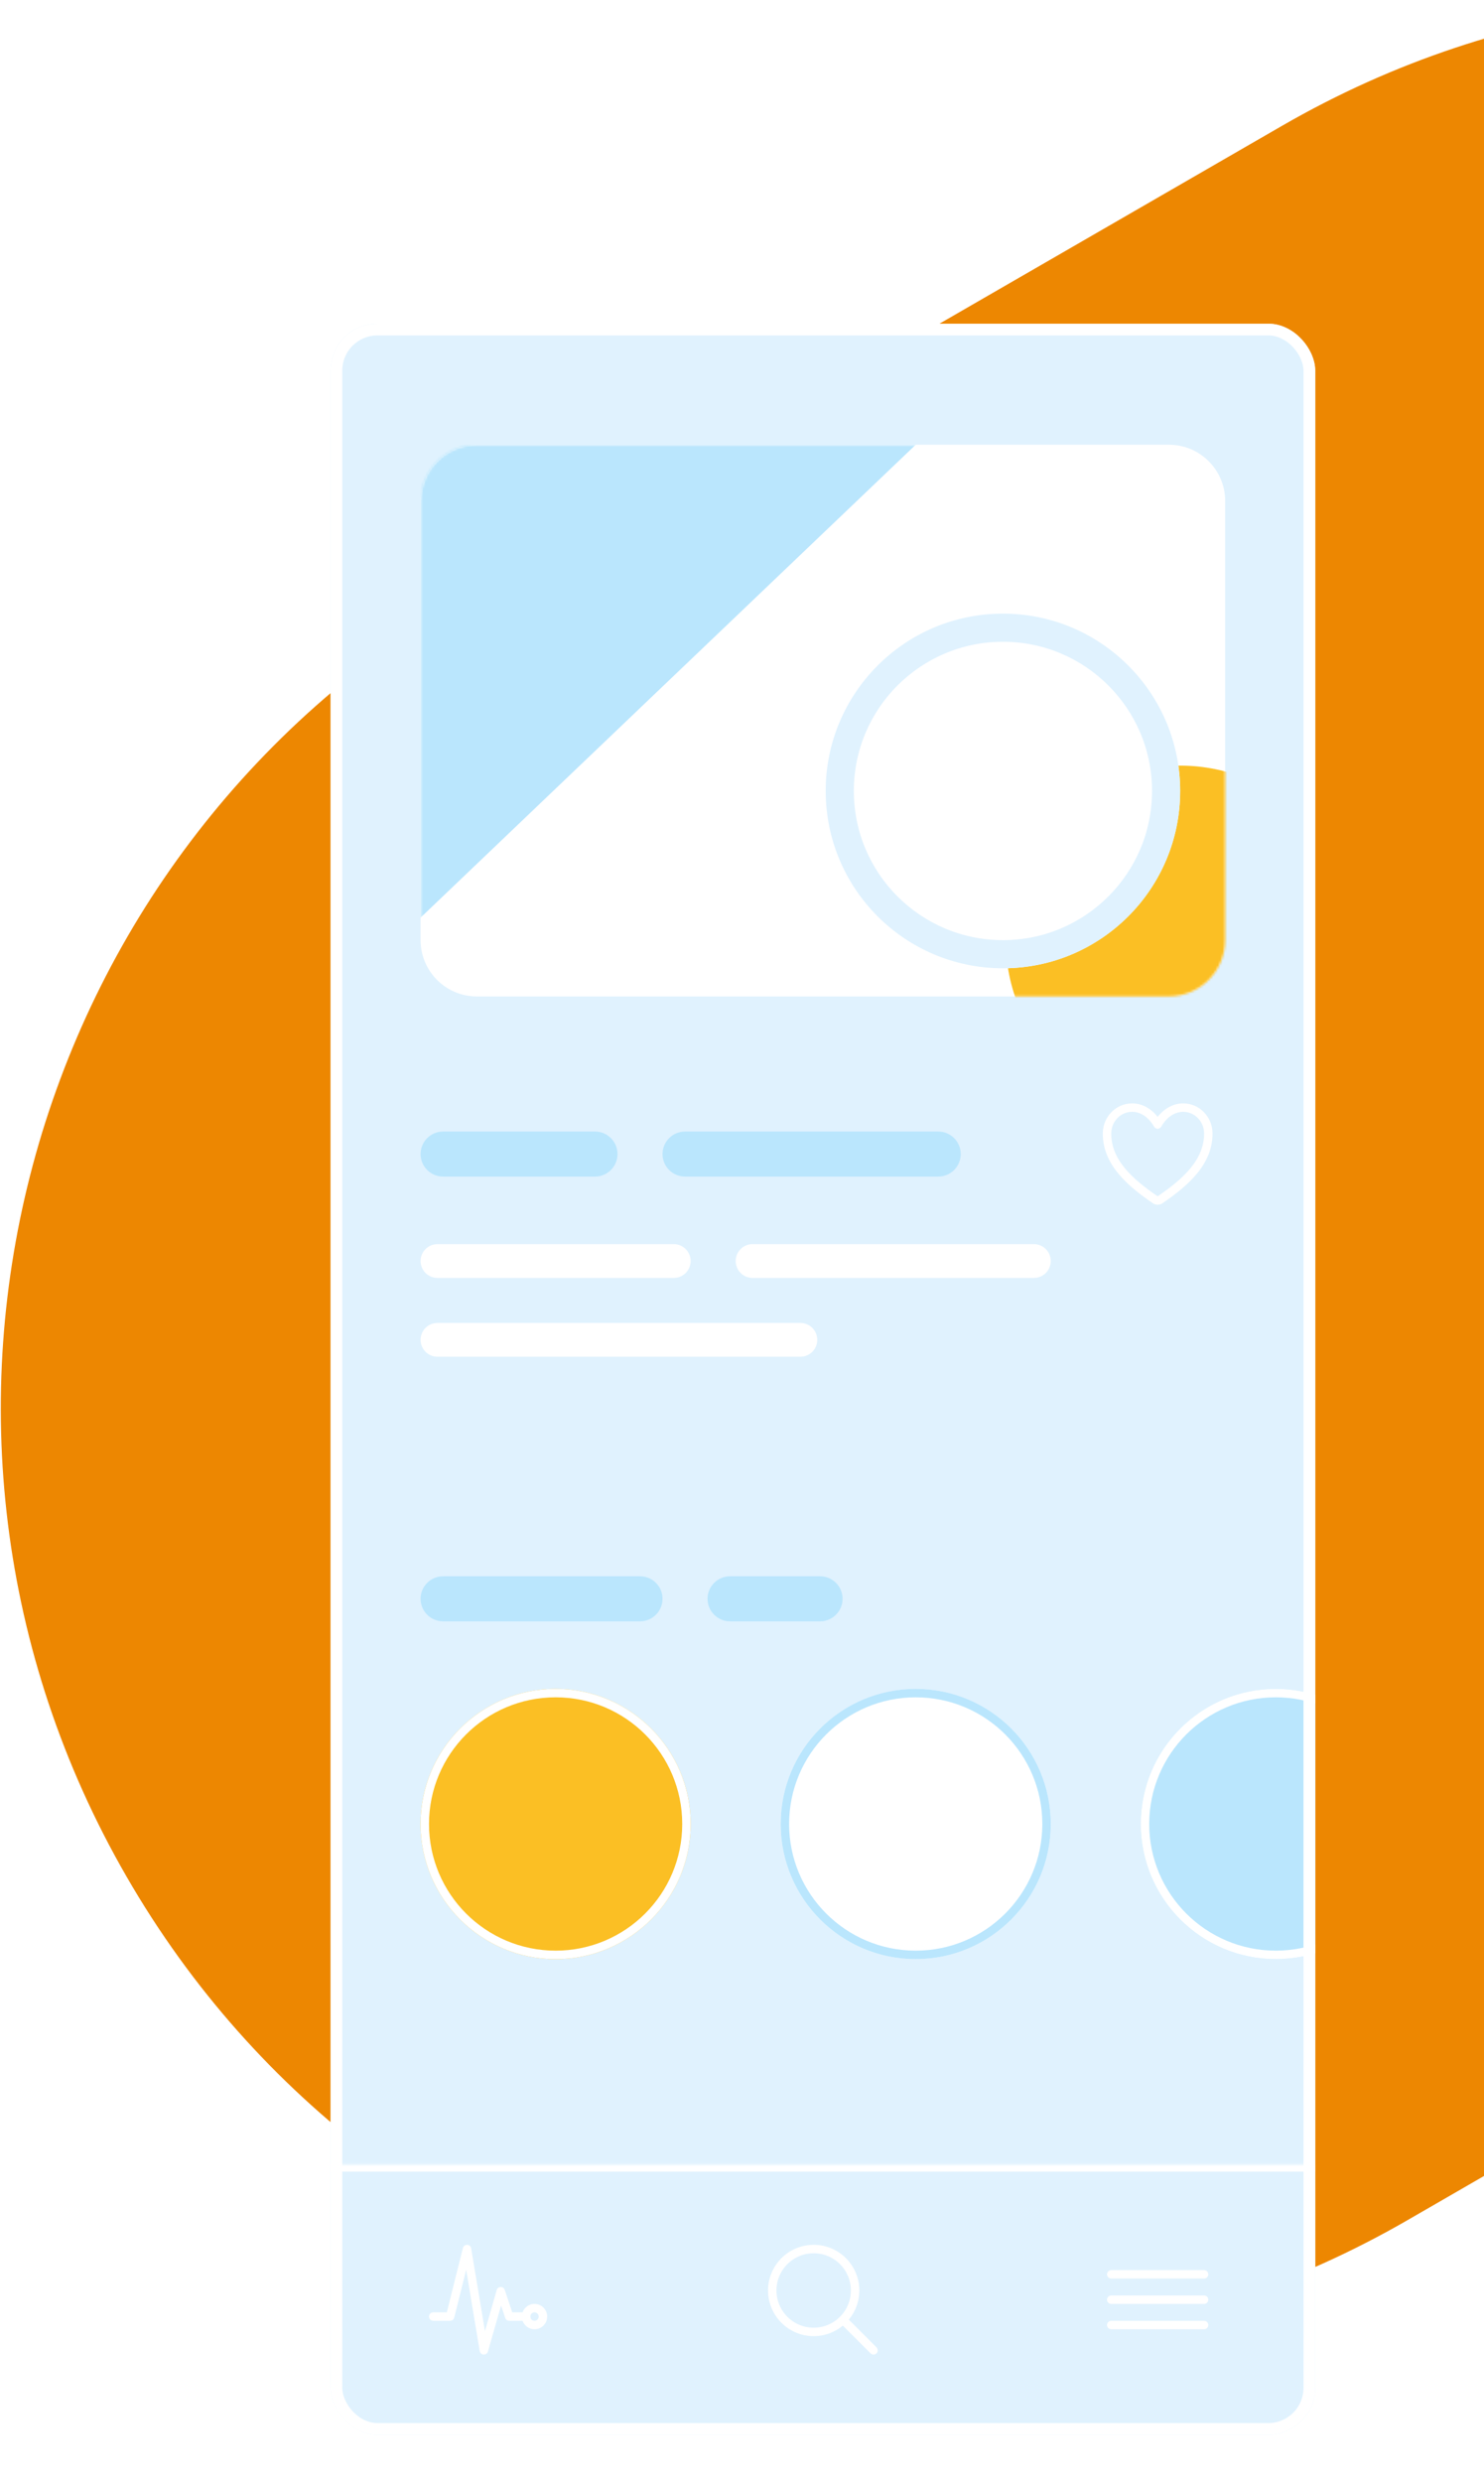 <svg width="633" height="1058" viewBox="0 0 633 1058" fill="none" xmlns="http://www.w3.org/2000/svg">
<path d="M546.821 53.657C738.138 -56.8 982.774 8.75 1093.23 200.067C1203.69 391.384 1138.14 636.02 946.821 746.477L600.411 946.477C409.093 1056.93 164.457 991.384 54 800.067C-56.457 608.75 9.094 364.114 200.411 253.657L546.821 53.657Z" fill="#ED8701"/>
<g filter="url(#filter0_dd_165_1616)">
<g clip-path="url(#clip0_165_1616)">
<path d="M141 118H561V1018H141V118Z" fill="#E0F2FE"/>
<path d="M448.2 757.6C448.2 789.412 422.412 815.2 390.6 815.2C358.788 815.2 333 789.412 333 757.6C333 725.788 358.788 700 390.6 700C422.412 700 448.2 725.788 448.2 757.6Z" fill="white"/>
<path fill-rule="evenodd" clip-rule="evenodd" d="M390.6 811.6C420.423 811.6 444.6 787.423 444.6 757.6C444.6 727.777 420.423 703.6 390.6 703.6C360.777 703.6 336.6 727.777 336.6 757.6C336.6 787.423 360.777 811.6 390.6 811.6ZM390.6 815.2C422.412 815.2 448.2 789.412 448.2 757.6C448.2 725.788 422.412 700 390.6 700C358.788 700 333 725.788 333 757.6C333 789.412 358.788 815.2 390.6 815.2Z" fill="#BAE6FD"/>
<path d="M601.801 757.6C601.801 789.412 576.012 815.2 544.201 815.2C512.389 815.2 486.601 789.412 486.601 757.6C486.601 725.788 512.389 700 544.201 700C576.012 700 601.801 725.788 601.801 757.6Z" fill="#BAE6FD"/>
<path fill-rule="evenodd" clip-rule="evenodd" d="M544.201 811.6C574.024 811.6 598.201 787.423 598.201 757.6C598.201 727.777 574.024 703.6 544.201 703.6C514.377 703.6 490.201 727.777 490.201 757.6C490.201 787.423 514.377 811.6 544.201 811.6ZM544.201 815.2C576.012 815.2 601.801 789.412 601.801 757.6C601.801 725.788 576.012 700 544.201 700C512.389 700 486.601 725.788 486.601 757.6C486.601 789.412 512.389 815.2 544.201 815.2Z" fill="white"/>
<path d="M294.6 757.6C294.6 789.412 268.812 815.2 237 815.2C205.189 815.2 179.4 789.412 179.4 757.6C179.4 725.788 205.189 700 237 700C268.812 700 294.6 725.788 294.6 757.6Z" fill="#FBBF24"/>
<path fill-rule="evenodd" clip-rule="evenodd" d="M237 811.6C266.824 811.6 291 787.423 291 757.6C291 727.777 266.824 703.6 237 703.6C207.177 703.6 183 727.777 183 757.6C183 787.423 207.177 811.6 237 811.6ZM237 815.2C268.812 815.2 294.6 789.412 294.6 757.6C294.6 725.788 268.812 700 237 700C205.189 700 179.4 725.788 179.4 757.6C179.4 789.412 205.189 815.2 237 815.2Z" fill="white"/>
<path d="M179.4 661.6C179.4 656.298 183.698 652 189 652H273C278.302 652 282.6 656.298 282.6 661.6C282.6 666.902 278.302 671.2 273 671.2H189C183.698 671.2 179.4 666.902 179.4 661.6Z" fill="#BAE6FD"/>
<path d="M301.801 661.6C301.801 656.298 306.099 652 311.401 652H349.801C355.103 652 359.401 656.298 359.401 661.6C359.401 666.902 355.103 671.2 349.801 671.2H311.401C306.099 671.2 301.801 666.902 301.801 661.6Z" fill="#BAE6FD"/>
<path fill-rule="evenodd" clip-rule="evenodd" d="M470.4 463.073C470.47 456.228 475.907 450.4 482.896 450.4C487.186 450.4 490.341 452.523 492.355 454.523C492.916 455.079 493.397 455.634 493.8 456.146C494.202 455.634 494.684 455.079 495.244 454.523C497.258 452.523 500.413 450.4 504.703 450.4C511.692 450.4 517.129 456.228 517.2 463.073L517.2 463.073C517.333 476.422 506.606 485.658 495.825 492.976C495.227 493.383 494.522 493.6 493.8 493.6C493.077 493.6 492.372 493.383 491.775 492.976C480.992 485.658 470.265 476.422 470.4 463.073L470.4 463.073ZM495.407 460.209C495.102 460.817 494.48 461.2 493.8 461.2C493.119 461.2 492.498 460.817 492.192 460.209C492.192 460.209 492.191 460.207 492.19 460.205C492.187 460.201 492.184 460.194 492.179 460.184C492.176 460.179 492.173 460.173 492.169 460.167C492.149 460.129 492.116 460.067 492.068 459.985C491.974 459.82 491.827 459.575 491.627 459.276C491.225 458.675 490.621 457.874 489.818 457.077C488.206 455.477 485.91 454 482.896 454C478.014 454 474.051 458.103 474 463.109M495.407 460.209C495.408 460.209 495.408 460.207 495.41 460.205C495.413 460.199 495.42 460.186 495.43 460.167C495.45 460.129 495.484 460.067 495.531 459.985C495.625 459.82 495.772 459.575 495.972 459.276C496.374 458.675 496.978 457.874 497.781 457.077C499.393 455.477 501.689 454 504.703 454C509.585 454 513.548 458.103 513.6 463.109C513.712 474.358 504.677 482.616 493.801 489.999L493.8 490L493.798 489.999C482.921 482.616 473.887 474.358 474 463.109" fill="white"/>
<path d="M179.4 472C179.4 466.698 183.698 462.4 189 462.4H253.8C259.102 462.4 263.4 466.698 263.4 472C263.4 477.302 259.102 481.6 253.8 481.6H189C183.698 481.6 179.4 477.302 179.4 472Z" fill="#BAE6FD"/>
<path d="M282.601 472C282.601 466.698 286.899 462.4 292.201 462.4H400.201C405.503 462.4 409.801 466.698 409.801 472C409.801 477.302 405.503 481.6 400.201 481.6H292.201C286.899 481.6 282.601 477.302 282.601 472Z" fill="#BAE6FD"/>
<path d="M179.4 517.6C179.4 513.623 182.624 510.4 186.6 510.4H287.4C291.377 510.4 294.6 513.623 294.6 517.6C294.6 521.576 291.377 524.8 287.4 524.8H186.6C182.624 524.8 179.4 521.576 179.4 517.6Z" fill="white"/>
<path d="M179.4 551.2C179.4 547.224 182.624 544 186.6 544H341.4C345.377 544 348.6 547.224 348.6 551.2C348.6 555.176 345.377 558.4 341.4 558.4H186.6C182.624 558.4 179.4 555.176 179.4 551.2Z" fill="white"/>
<path d="M313.801 517.6C313.801 513.623 317.024 510.4 321.001 510.4H441.001C444.977 510.4 448.201 513.623 448.201 517.6C448.201 521.576 444.977 524.8 441.001 524.8H321.001C317.024 524.8 313.801 521.576 313.801 517.6Z" fill="white"/>
<path d="M179.4 193.6C179.4 180.345 190.146 169.6 203.4 169.6H498.6C511.855 169.6 522.6 180.345 522.6 193.6V380.8C522.6 394.055 511.855 404.8 498.6 404.8H203.4C190.146 404.8 179.4 394.055 179.4 380.8V193.6Z" fill="white"/>
<mask id="mask0_165_1616" style="mask-type:alpha" maskUnits="userSpaceOnUse" x="179" y="169" width="344" height="236">
<path d="M179.4 193.6C179.4 180.345 190.146 169.6 203.4 169.6H498.6C511.855 169.6 522.6 180.345 522.6 193.6V380.8C522.6 394.055 511.855 404.8 498.6 404.8H203.4C190.146 404.8 179.4 394.055 179.4 380.8V193.6Z" fill="white"/>
</mask>
<g mask="url(#mask0_165_1616)">
<path d="M179.4 169.6H390.6L179.4 371.2V169.6Z" fill="#BAE6FD"/>
<path d="M577.8 380.8C577.8 421.89 544.49 455.2 503.4 455.2C462.31 455.2 429 421.89 429 380.8C429 339.71 462.31 306.4 503.4 306.4C544.49 306.4 577.8 339.71 577.8 380.8Z" fill="#FBBF24"/>
<path d="M503.4 317.2C503.4 358.953 469.553 392.8 427.8 392.8C386.047 392.8 352.2 358.953 352.2 317.2C352.2 275.447 386.047 241.6 427.8 241.6C469.553 241.6 503.4 275.447 503.4 317.2Z" fill="white"/>
<path fill-rule="evenodd" clip-rule="evenodd" d="M427.8 380.8C462.926 380.8 491.4 352.325 491.4 317.2C491.4 282.075 462.926 253.6 427.8 253.6C392.675 253.6 364.2 282.075 364.2 317.2C364.2 352.325 392.675 380.8 427.8 380.8ZM427.8 392.8C469.553 392.8 503.4 358.953 503.4 317.2C503.4 275.447 469.553 241.6 427.8 241.6C386.047 241.6 352.2 275.447 352.2 317.2C352.2 358.953 386.047 392.8 427.8 392.8Z" fill="#E0F2FE"/>
</g>
<mask id="path-25-inside-1_165_1616" fill="white">
<path d="M141 902.8H561V1018H141V902.8Z"/>
</mask>
<path d="M141 905.8H561V899.8H141V905.8Z" fill="white" mask="url(#path-25-inside-1_165_1616)"/>
<path fill-rule="evenodd" clip-rule="evenodd" d="M199.272 937.001C200.124 937.035 200.835 937.663 200.976 938.504L206.863 973.828L211.869 956.306C212.086 955.547 212.772 955.018 213.561 955C214.35 954.983 215.058 955.482 215.308 956.231L218.497 965.8H224.4C225.394 965.8 226.2 966.606 226.2 967.6C226.2 968.594 225.394 969.4 224.4 969.4H217.2C216.425 969.4 215.737 968.904 215.492 968.169L213.732 962.889L208.131 982.495C207.9 983.304 207.138 983.845 206.298 983.797C205.458 983.75 204.763 983.126 204.624 982.296L198.847 947.633L193.746 968.037C193.546 968.838 192.826 969.4 192 969.4H184.8C183.806 969.4 183 968.594 183 967.6C183 966.606 183.806 965.8 184.8 965.8H190.595L197.454 938.363C197.661 937.536 198.42 936.967 199.272 937.001Z" fill="white"/>
<path fill-rule="evenodd" clip-rule="evenodd" d="M228.001 965.8C227.006 965.8 226.201 966.606 226.201 967.6C226.201 968.594 227.006 969.4 228.001 969.4C228.995 969.4 229.801 968.594 229.801 967.6C229.801 966.606 228.995 965.8 228.001 965.8ZM222.601 967.6C222.601 964.618 225.018 962.2 228.001 962.2C230.983 962.2 233.401 964.618 233.401 967.6C233.401 970.583 230.983 973 228.001 973C225.018 973 222.601 970.583 222.601 967.6Z" fill="white"/>
<path fill-rule="evenodd" clip-rule="evenodd" d="M336.255 940.282C339.457 938.142 343.222 937 347.073 937V938.8L347.073 937C352.238 937 357.19 939.052 360.842 942.704C364.494 946.355 366.546 951.308 366.546 956.473V956.473C366.546 960.324 365.404 964.089 363.264 967.291C361.124 970.493 358.083 972.989 354.525 974.463C350.967 975.937 347.052 976.322 343.274 975.571C339.497 974.82 336.027 972.965 333.304 970.242C330.581 967.519 328.726 964.049 327.975 960.272C327.223 956.494 327.609 952.579 329.083 949.021C330.557 945.463 333.053 942.421 336.255 940.282ZM347.073 940.6C351.283 940.6 355.32 942.273 358.297 945.249C361.273 948.226 362.946 952.263 362.946 956.473M347.073 940.6C343.934 940.6 340.865 941.531 338.255 943.275C335.645 945.019 333.61 947.498 332.409 950.398C331.207 953.299 330.893 956.49 331.506 959.569C332.118 962.648 333.63 965.476 335.85 967.696C338.069 969.916 340.898 971.428 343.977 972.04C347.056 972.653 350.247 972.338 353.147 971.137C356.048 969.936 358.527 967.901 360.271 965.291C362.015 962.681 362.946 959.612 362.946 956.473" fill="white"/>
<path fill-rule="evenodd" clip-rule="evenodd" d="M358.985 968.385C359.688 967.682 360.828 967.682 361.531 968.385L373.873 980.727C374.576 981.43 374.576 982.57 373.873 983.273C373.17 983.976 372.031 983.976 371.328 983.273L358.985 970.93C358.282 970.228 358.282 969.088 358.985 968.385Z" fill="white"/>
<path fill-rule="evenodd" clip-rule="evenodd" d="M472.2 949.6C472.2 948.606 473.006 947.8 474 947.8H513.6C514.594 947.8 515.4 948.606 515.4 949.6C515.4 950.594 514.594 951.4 513.6 951.4H474C473.006 951.4 472.2 950.594 472.2 949.6Z" fill="white"/>
<path fill-rule="evenodd" clip-rule="evenodd" d="M472.2 960.4C472.2 959.406 473.006 958.6 474 958.6H513.6C514.594 958.6 515.4 959.406 515.4 960.4C515.4 961.394 514.594 962.2 513.6 962.2H474C473.006 962.2 472.2 961.394 472.2 960.4Z" fill="white"/>
<path fill-rule="evenodd" clip-rule="evenodd" d="M472.2 971.2C472.2 970.206 473.006 969.4 474 969.4H513.6C514.594 969.4 515.4 970.206 515.4 971.2C515.4 972.194 514.594 973 513.6 973H474C473.006 973 472.2 972.194 472.2 971.2Z" fill="white"/>
</g>
<rect x="143.5" y="120.5" width="415" height="895" rx="17.5" stroke="white" stroke-width="5"/>
</g>
<defs>
<filter id="filter0_dd_165_1616" x="121" y="108" width="460" height="950" filterUnits="userSpaceOnUse" color-interpolation-filters="sRGB">
<feFlood flood-opacity="0" result="BackgroundImageFix"/>
<feColorMatrix in="SourceAlpha" type="matrix" values="0 0 0 0 0 0 0 0 0 0 0 0 0 0 0 0 0 0 127 0" result="hardAlpha"/>
<feOffset/>
<feGaussianBlur stdDeviation="5"/>
<feColorMatrix type="matrix" values="0 0 0 0 0 0 0 0 0 0 0 0 0 0 0 0 0 0 0.07 0"/>
<feBlend mode="normal" in2="BackgroundImageFix" result="effect1_dropShadow_165_1616"/>
<feColorMatrix in="SourceAlpha" type="matrix" values="0 0 0 0 0 0 0 0 0 0 0 0 0 0 0 0 0 0 127 0" result="hardAlpha"/>
<feMorphology radius="5" operator="erode" in="SourceAlpha" result="effect2_dropShadow_165_1616"/>
<feOffset dy="20"/>
<feGaussianBlur stdDeviation="12.5"/>
<feColorMatrix type="matrix" values="0 0 0 0 0 0 0 0 0 0 0 0 0 0 0 0 0 0 0.1 0"/>
<feBlend mode="normal" in2="effect1_dropShadow_165_1616" result="effect2_dropShadow_165_1616"/>
<feBlend mode="normal" in="SourceGraphic" in2="effect2_dropShadow_165_1616" result="shape"/>
</filter>
<clipPath id="clip0_165_1616">
<rect x="141" y="118" width="420" height="900" rx="20" fill="white"/>
</clipPath>
</defs>
</svg>
